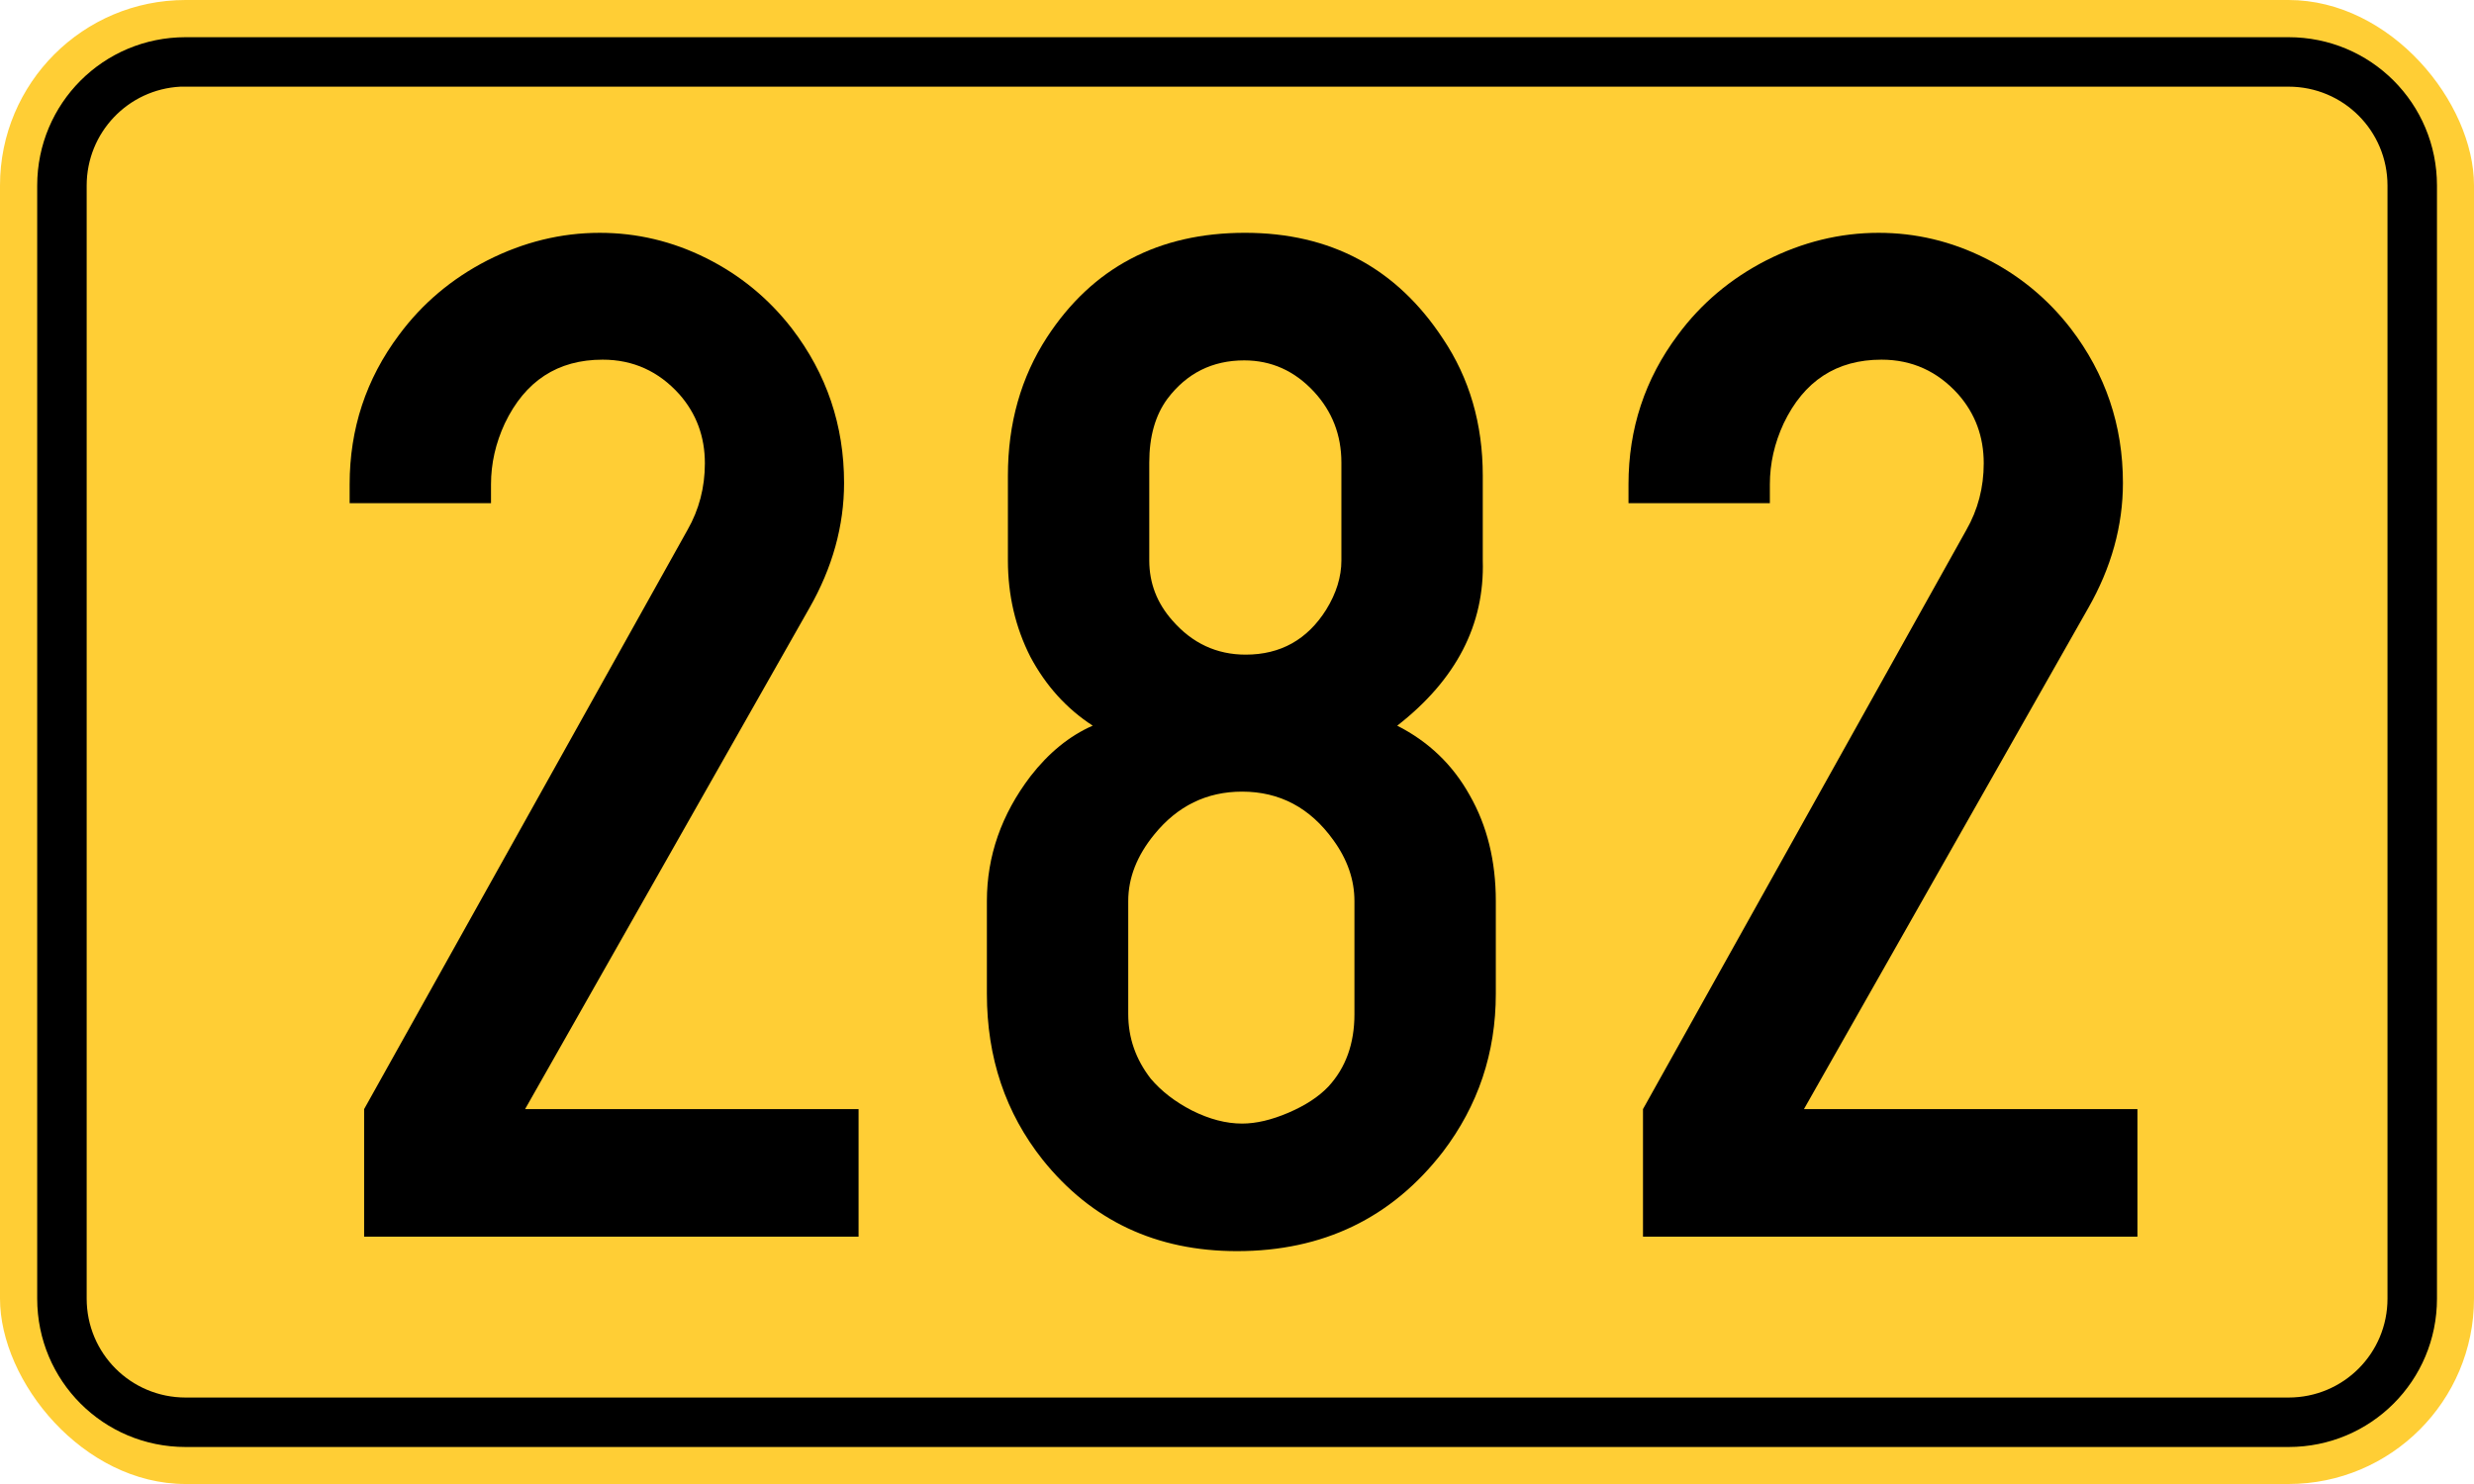 <?xml version="1.0" encoding="UTF-8" standalone="no"?>
<svg
   xmlns:dc="http://purl.org/dc/elements/1.1/"
   xmlns:cc="http://creativecommons.org/ns#"
   xmlns:rdf="http://www.w3.org/1999/02/22-rdf-syntax-ns#"
   xmlns:svg="http://www.w3.org/2000/svg"
   xmlns="http://www.w3.org/2000/svg"
   version="1.1"
   width="500"
   height="300"
   id="svg2">
  <defs
     id="defs13" />
  <g
     transform="translate(-97.143 -172.36)"
     id="g2992">
    <rect
       fill="#ffce35"
       x="97.143"
       y="172.36"
       width="500"
       height="300"
       ry="37.5"
       rx="37.5"
       id="rect2985" />
    <path
       d="m134.66 179.88c-16.62 0-30 13.38-30 30v225c0 16.62 13.38 30 30 30h425c16.62 0 30-13.38 30-30v-225c0-16.62-13.38-30-30-30h-425zm-1.031 10c0.342-0.017 0.685 0 1.031 0h425c11.08 0 20 8.92 20 20v225c0 11.08-8.92 20-20 20h-425c-11.08 0-20-8.92-20-20v-225c0-10.734 8.372-19.466 18.969-20z"
       id="rect2987" />
  </g>
  <g
     id="routenum">
    <path
       d="m106.12 224.21h67.399v25.788h-99.927v-25.788l65.348-117.07q3.517-6.154 3.517-13.48 0-8.059-5.128-13.919-6.3-7.033-15.531-7.033-13.626 0-19.78 12.894-2.784 6.007-2.784 12.308v3.809h-28.571v-3.809q0-16.85 9.963-30.183 7.033-9.524 17.875-15.092 10.989-5.568 22.711-5.568 11.282 0 21.538 5.128t17.289 14.212q10.549 13.773 10.549 31.209 0 13.04-7.033 25.348l-57.436 101.25z"
       style=""
       id="path12" />
    <path
       d="m282.38 146.7q9.524 4.835 14.652 14.066 5.275 9.231 5.275 21.392v18.755q0 17.875-10.696 31.941-15.53 20.07-41.61 20.07-24.469 0-39.267-18.462-11.282-14.212-11.282-33.553v-18.755q0-13.626 8.791-25.201 5.568-7.179 12.601-10.256-7.912-5.128-12.601-13.919-4.542-8.938-4.542-19.487v-17.143q0-15.824 7.912-27.985 13.773-21.099 40-21.099 25.934 0 40 21.392 8.059 12.015 8.059 27.692v17.143q0.586 19.487-17.289 33.407zm-11.282-33.407v-19.78q0-8.352-5.568-14.359-5.861-6.3-14.066-6.3-9.67 0-15.531 7.766-3.663 4.982-3.663 12.894v19.78q0 6.886 4.689 12.161 6.007 6.886 14.799 6.886 10.549 0 16.264-9.084 3.077-4.982 3.077-9.963zm2.637 91.722v-22.857q0-6.447-4.249-12.308-7.033-9.817-18.462-9.817-10.696 0-17.729 8.645-5.275 6.447-5.275 13.48v22.857q0 7.179 4.542 13.04 3.223 3.809 8.352 6.447 5.275 2.637 10.11 2.637 4.249 0 9.377-2.198t8.059-5.275q5.275-5.714 5.275-14.652z"
       style=""
       id="path14" />
    <path
       d="m364.58 224.21h67.399v25.788h-99.927v-25.788l65.348-117.07q3.517-6.154 3.517-13.48 0-8.059-5.128-13.919-6.3-7.033-15.531-7.033-13.626 0-19.78 12.894-2.784 6.007-2.784 12.308v3.809h-28.571v-3.809q0-16.85 9.963-30.183 7.033-9.524 17.875-15.092 10.989-5.568 22.711-5.568 11.282 0 21.538 5.128t17.289 14.212q10.549 13.773 10.549 31.209 0 13.04-7.033 25.348l-57.436 101.25z"
       style=""
       id="path16" />
  </g>
</svg>
